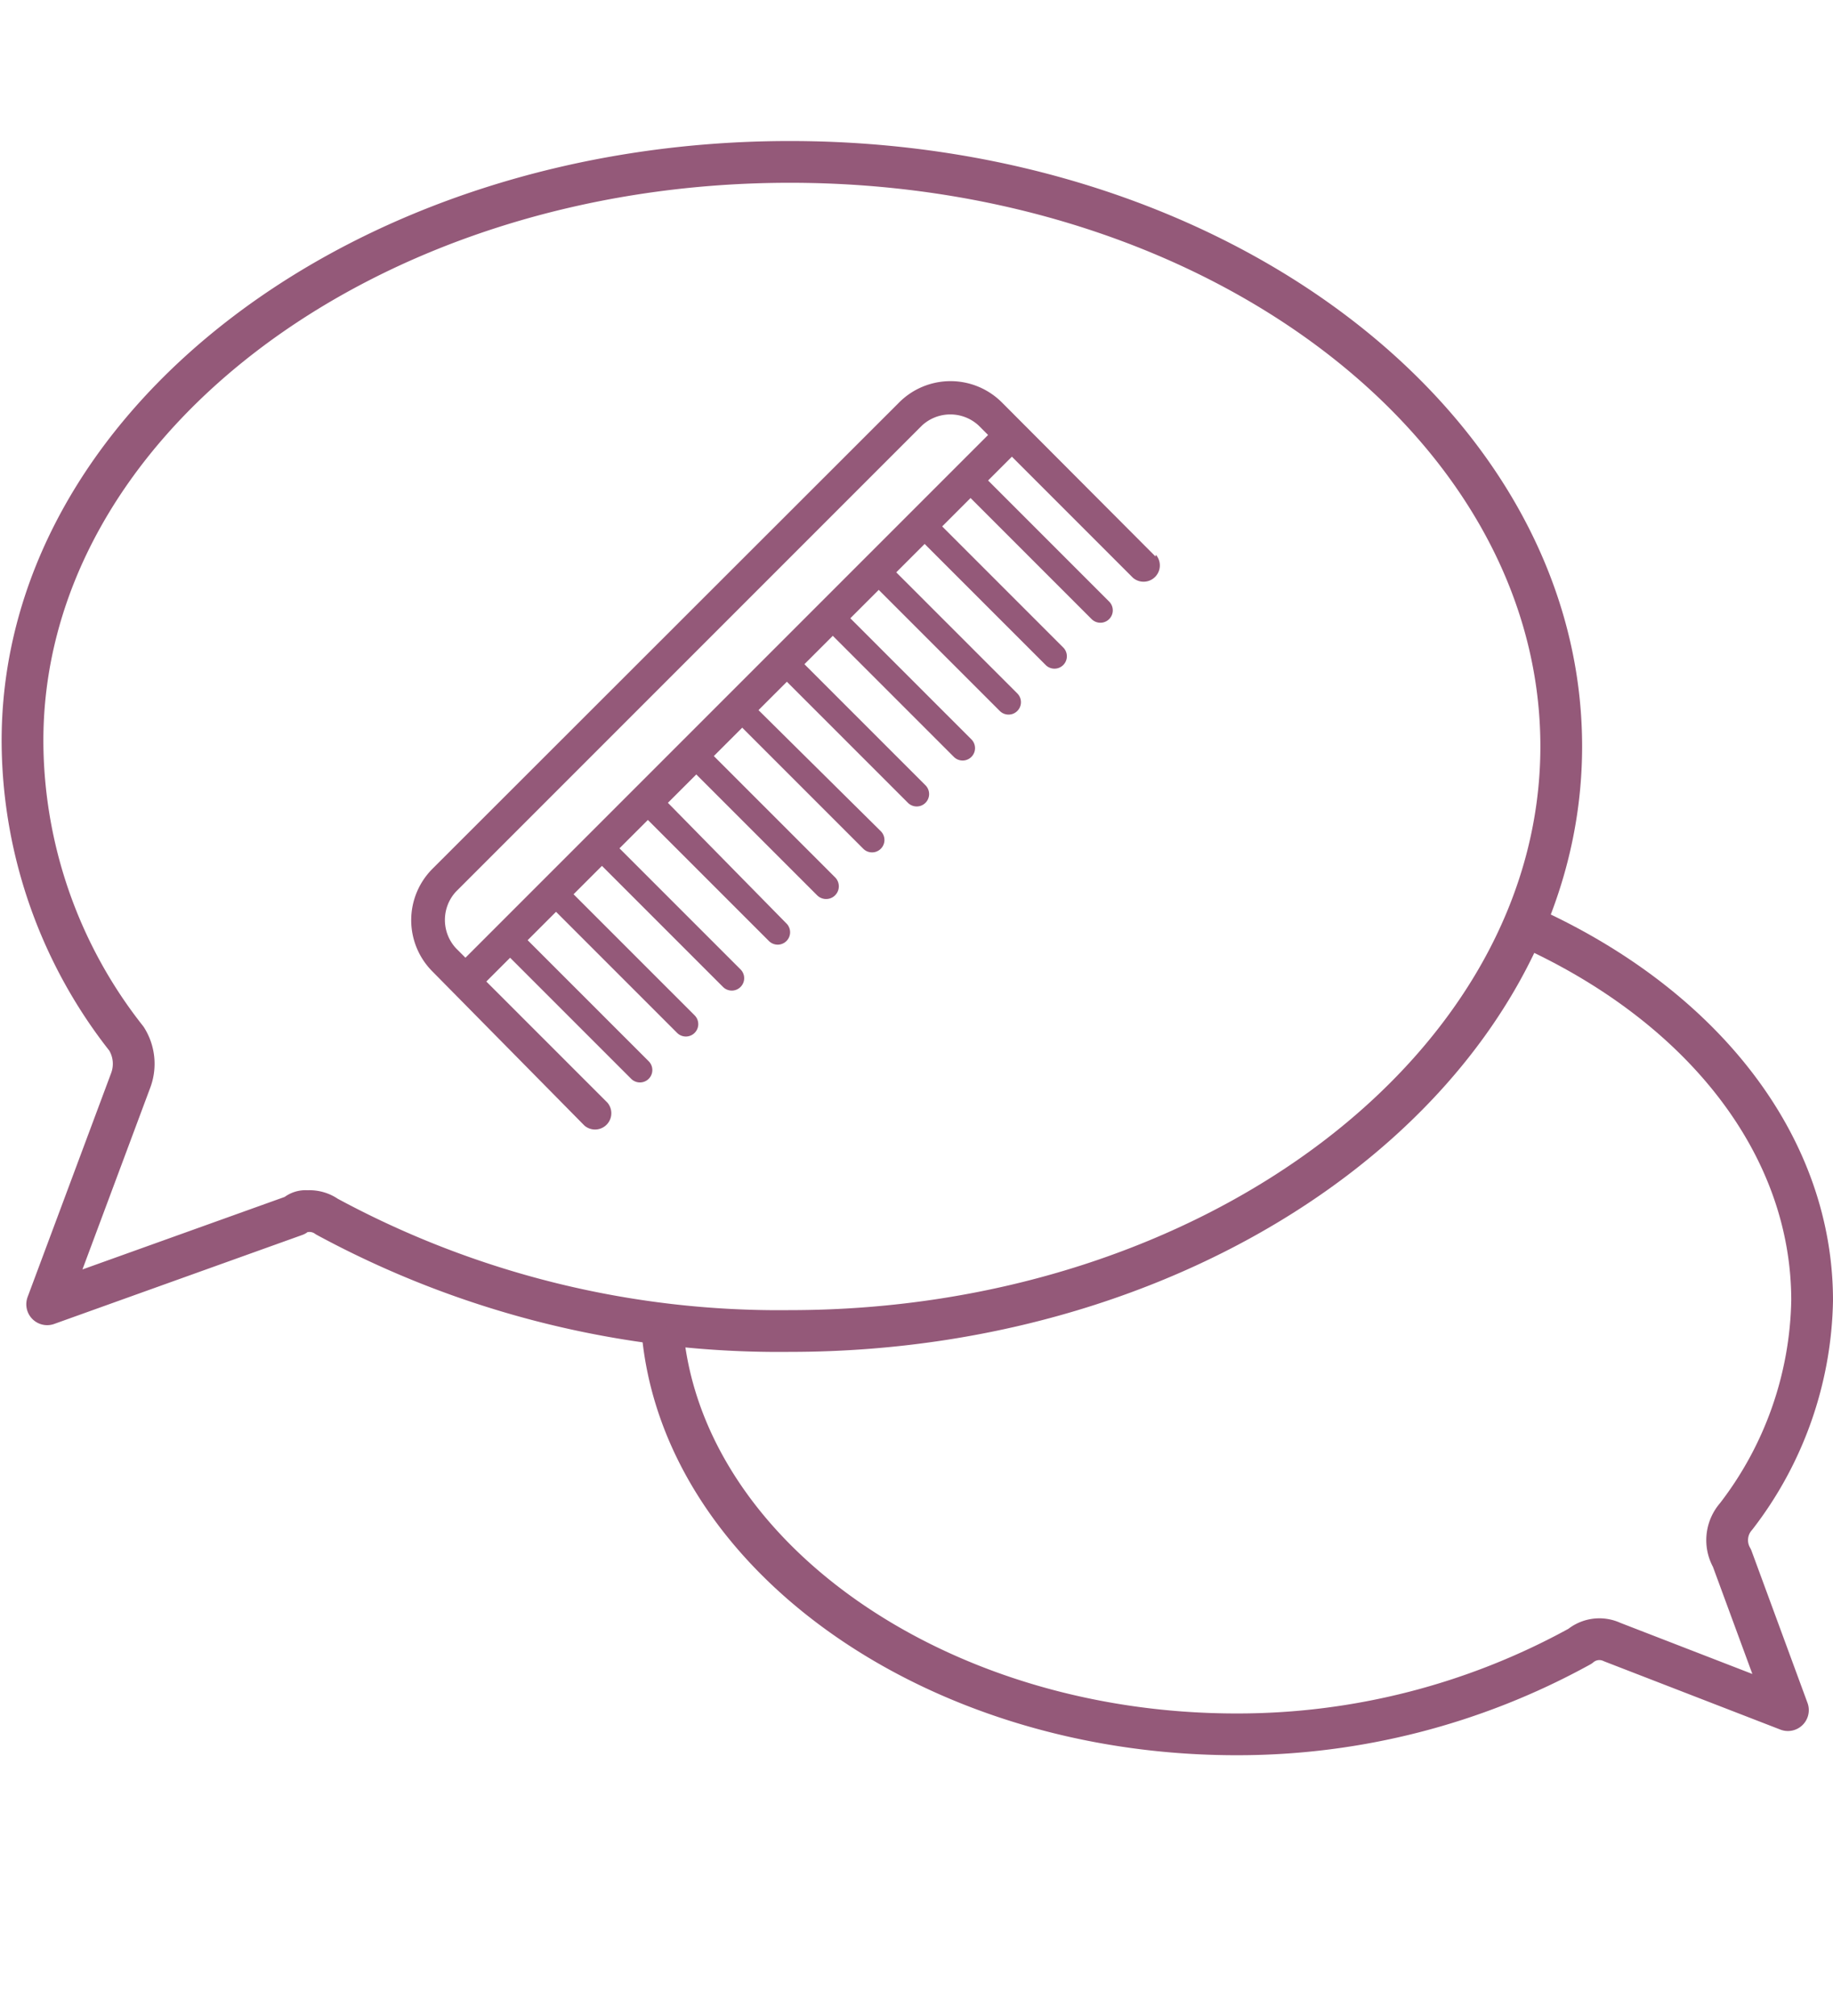 <svg xmlns="http://www.w3.org/2000/svg" width="15.49mm" height="17.03mm" viewBox="0 0 43.91 48.26"><defs><style>.cls-1,.cls-2,.cls-4{fill:none;}.cls-1,.cls-2{stroke:#945979;stroke-linejoin:round;}.cls-1{stroke-linecap:round;}.cls-3{fill:#945979;}</style></defs><title>leistung1</title><g id="Ebene_2" data-name="Ebene 2"><g id="Ebene_1-2" data-name="Ebene 1"><path class="cls-1" d="M7.36,29a.35.35,0,0,0-.29.1L1.13,31.23l2-5.36a1.13,1.13,0,0,0-.1-1,11.56,11.56,0,0,1-2.49-7c-.1-7.66,8.14-14,18.38-14s18.48,6.32,18.48,14-8.33,14-18.48,14A22.75,22.75,0,0,1,7.83,29.13.72.72,0,0,0,7.36,29Z"/><path class="cls-2" d="M36.9,22.33c4,1.91,6.51,5.17,6.51,8.81a8.71,8.71,0,0,1-1.82,5.17.86.86,0,0,0-.1,1l1.34,3.64-4.21-1.63a.72.72,0,0,0-.77.1,17,17,0,0,1-8.23,2.11c-7.31,0-13.36-4.38-13.76-9.77"/><path class="cls-3" d="M27.68,13.32,24,9.63a1.74,1.74,0,0,0-2.46,0L10.36,20.8a1.74,1.74,0,0,0,0,2.46L14,26.95a.39.39,0,0,0,.55-.55l-2.9-2.9.57-.57,2.9,2.9a.29.29,0,0,0,.42-.42l-2.9-2.9.68-.68,2.9,2.9a.29.29,0,0,0,.42-.42l-2.9-2.9.68-.68,2.9,2.9a.29.29,0,1,0,.42-.42l-2.9-2.9.68-.68,2.9,2.9a.29.29,0,0,0,.42-.42L16,19.22l.68-.68,2.9,2.9A.29.29,0,1,0,20,21l-2.9-2.9.68-.68,2.9,2.9a.29.29,0,0,0,.42-.42L18.17,17l.68-.68,2.9,2.9a.29.29,0,0,0,.42-.42l-2.9-2.9.68-.68,2.9,2.9a.29.29,0,0,0,.42-.42l-2.9-2.9.68-.68,2.9,2.9a.29.29,0,1,0,.42-.42l-2.9-2.9.68-.68,2.9,2.9a.29.29,0,1,0,.42-.42l-2.9-2.9.68-.68,2.9,2.9a.29.29,0,0,0,.42-.42l-2.9-2.9.57-.57,2.9,2.9a.39.39,0,0,0,.55-.55ZM11.15,22.93l-.23-.23a1,1,0,0,1,0-1.35L22.09,10.18a1,1,0,0,1,1.35,0l.23.23L11.15,22.93Z"/><rect class="cls-4" width="41.57" height="48.26"/></g></g></svg>
